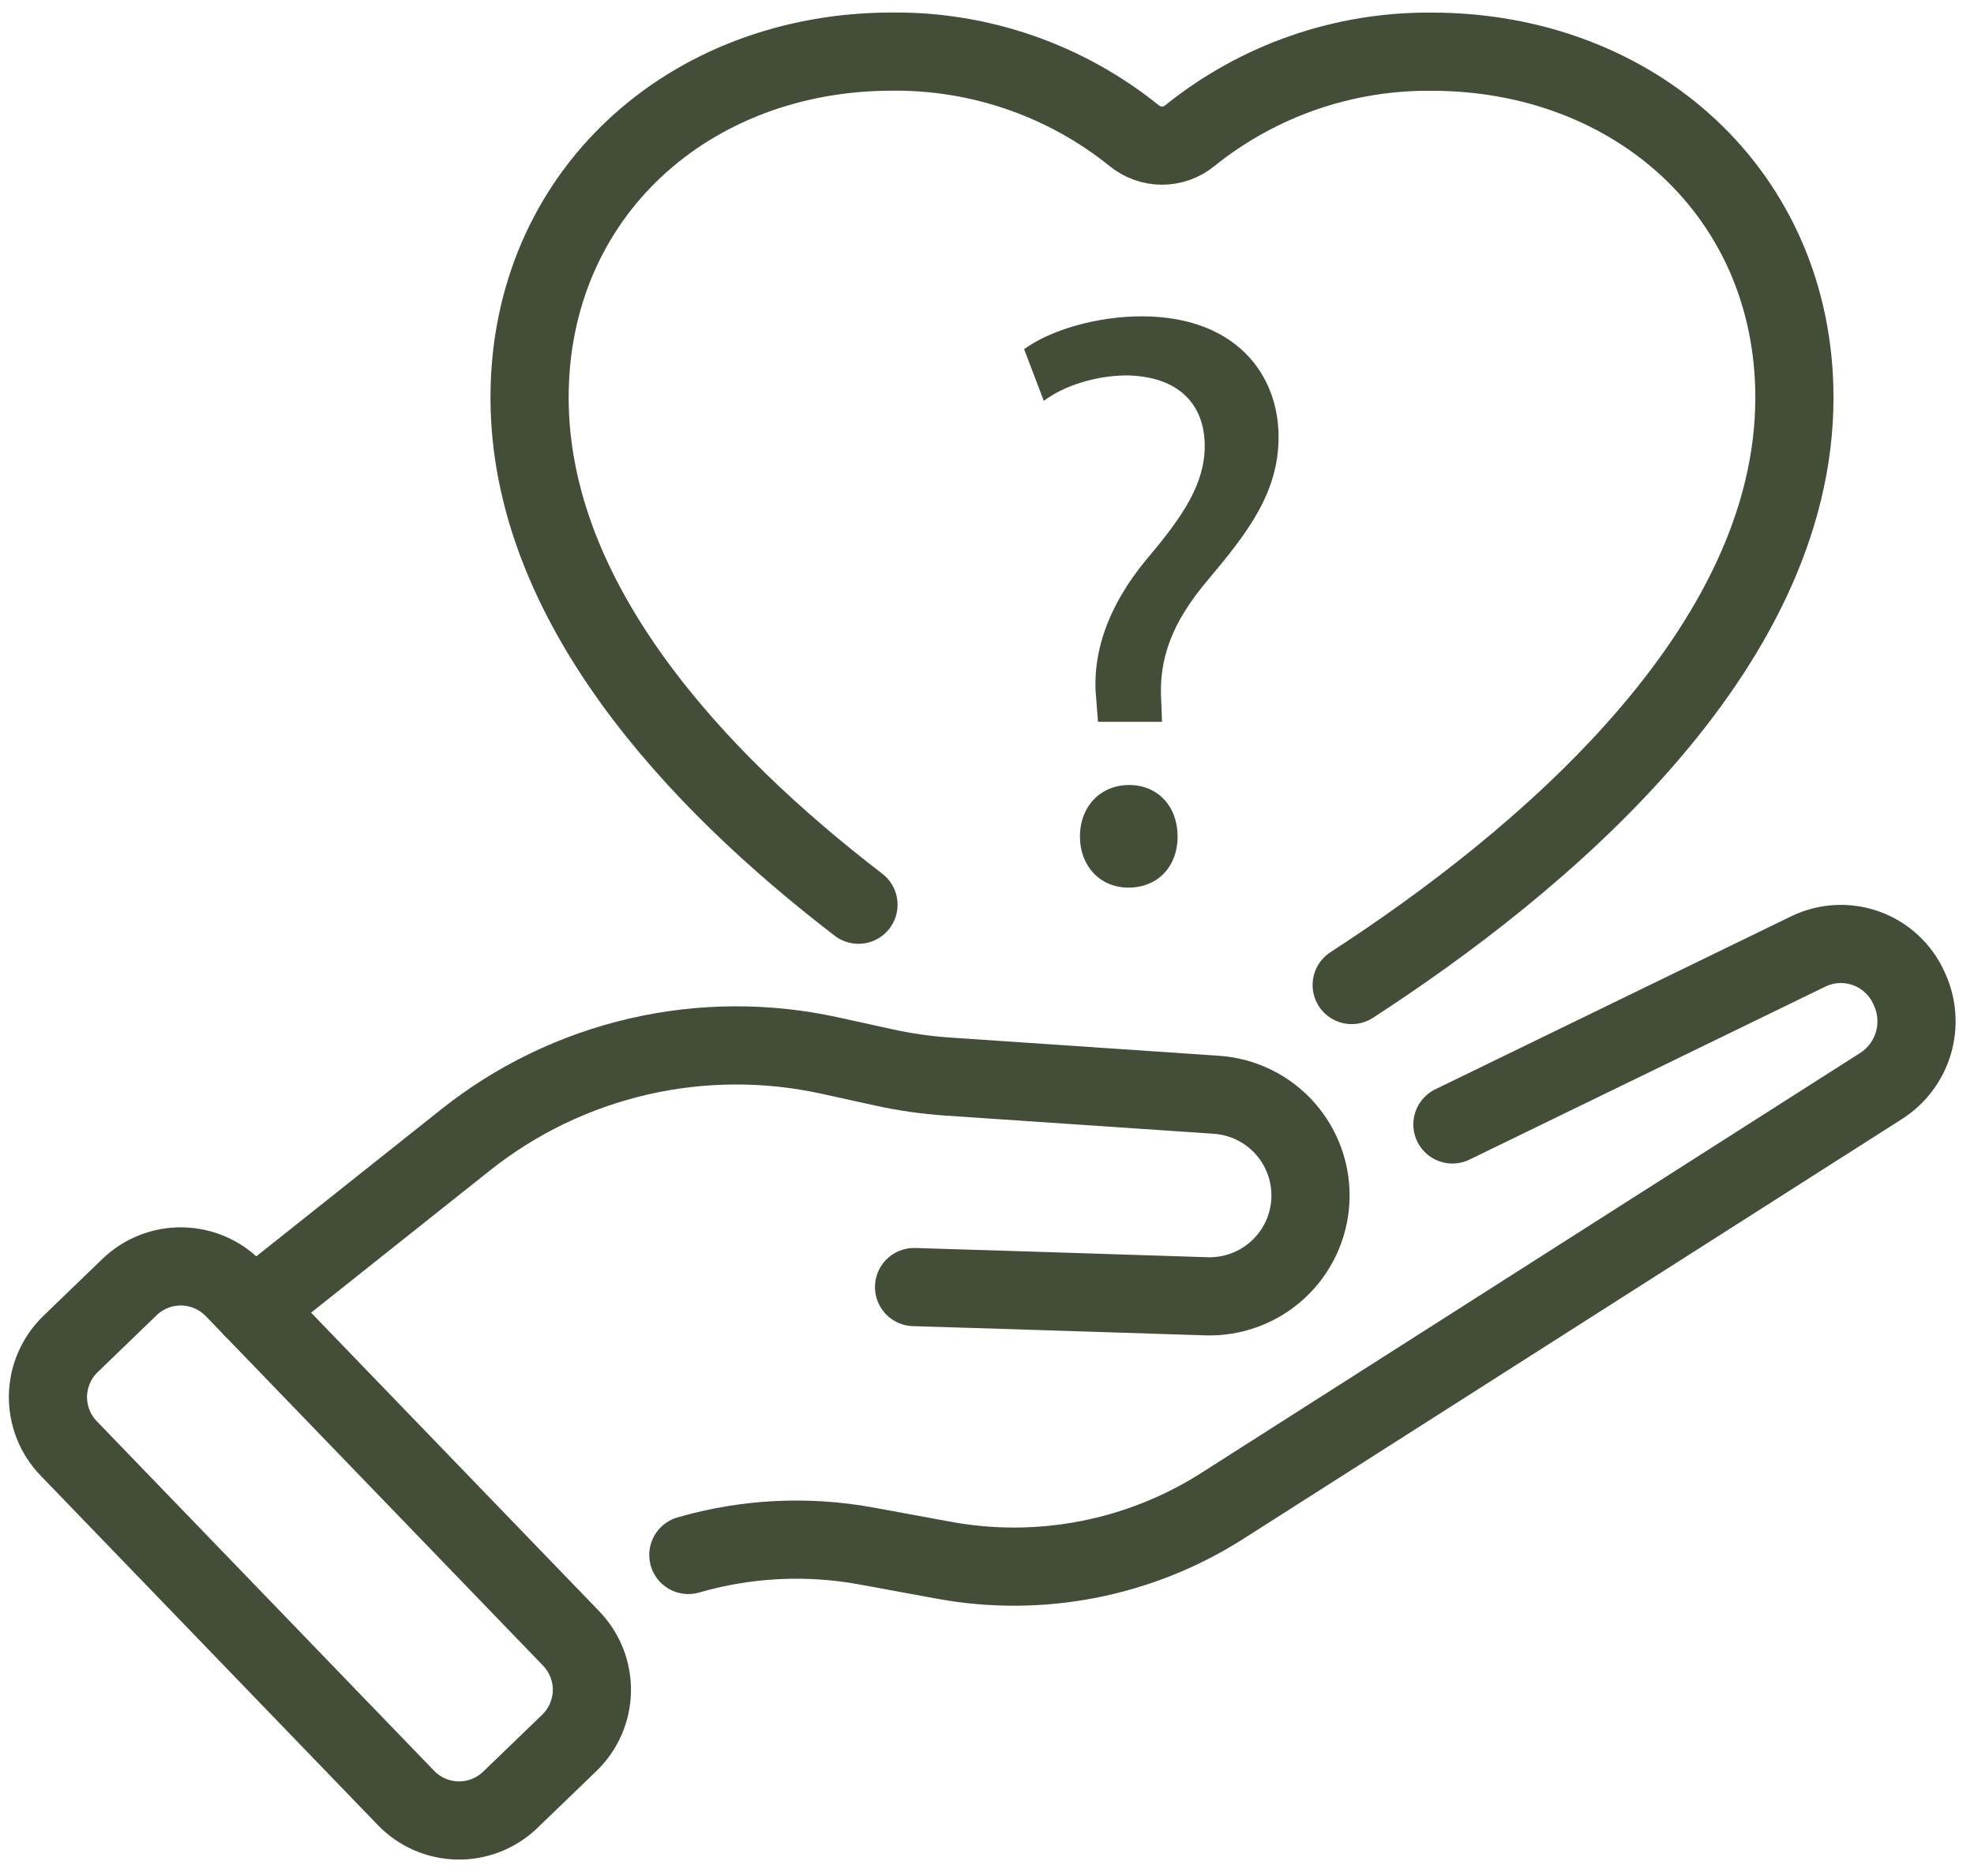 <svg width="101" height="96" viewBox="0 0 101 96" fill="none" xmlns="http://www.w3.org/2000/svg">
<g id="Group 39546">
<g id="Group 39545">
<path id="Path 110990" d="M74.313 57.535L92.52 48.684C92.978 48.462 93.476 48.333 93.985 48.306C94.494 48.279 95.003 48.353 95.482 48.526C95.961 48.699 96.401 48.965 96.776 49.311C97.15 49.656 97.452 50.073 97.663 50.536L97.701 50.62C98.096 51.481 98.167 52.456 97.9 53.365C97.633 54.274 97.046 55.056 96.248 55.566L62.548 77.048C58.322 79.745 53.231 80.741 48.3 79.835L44.329 79.105C41.298 78.549 38.179 78.706 35.219 79.564" stroke="#444D38" stroke-width="4" stroke-linecap="round" stroke-linejoin="round"/>
<path id="Path 110991" d="M12.948 66.971L23.82 58.327C26.41 56.267 29.427 54.811 32.651 54.065C35.874 53.318 39.224 53.299 42.456 54.01L45.221 54.617C46.3 54.855 47.395 55.011 48.497 55.086L62.241 56.017C63.592 56.109 64.853 56.728 65.751 57.741C66.65 58.754 67.115 60.079 67.046 61.432C66.976 62.784 66.379 64.055 65.381 64.971C64.383 65.886 63.066 66.374 61.713 66.328C55.678 66.127 46.769 65.856 46.769 65.856" stroke="#444D38" stroke-width="4" stroke-linecap="round" stroke-linejoin="round"/>
<path id="Path 110992" d="M3.515 74.112L20.769 91.993C21.464 92.715 22.416 93.13 23.418 93.149C24.419 93.168 25.387 92.788 26.108 92.093L29.128 89.18C29.849 88.486 30.265 87.533 30.284 86.532C30.302 85.53 29.923 84.563 29.228 83.841L11.968 65.955C11.273 65.234 10.32 64.819 9.319 64.8C8.318 64.781 7.35 65.161 6.629 65.855L3.609 68.769C3.252 69.114 2.966 69.525 2.768 69.981C2.569 70.436 2.463 70.925 2.454 71.421C2.445 71.918 2.535 72.411 2.717 72.873C2.899 73.334 3.17 73.756 3.515 74.112Z" stroke="#444D38" stroke-width="4" stroke-linecap="round" stroke-linejoin="round"/>
<path id="Path 110993" d="M69.159 50.401C78.69 44.219 91.811 33.349 91.811 20.345C91.811 9.945 83.66 2.645 73.256 2.645C68.755 2.601 64.378 4.121 60.873 6.946C60.472 7.272 59.971 7.451 59.454 7.451C58.937 7.451 58.436 7.272 58.036 6.946C54.531 4.119 50.153 2.597 45.651 2.64C35.251 2.64 27.096 9.94 27.096 20.34C27.096 30.823 35.624 39.92 43.924 46.292" stroke="#444D38" stroke-width="4" stroke-linecap="round" stroke-linejoin="round"/>
</g>
<path id="?" d="M59.455 36.934H56.179L56.095 35.842C55.843 33.574 56.599 31.096 58.699 28.576C60.589 26.349 61.639 24.712 61.639 22.822C61.639 20.68 60.295 19.252 57.649 19.209C56.137 19.209 54.457 19.713 53.407 20.512L52.399 17.866C53.785 16.858 56.179 16.186 58.405 16.186C63.235 16.186 65.419 19.168 65.419 22.36C65.419 25.215 63.823 27.273 61.807 29.668C59.959 31.852 59.287 33.7 59.413 35.842L59.455 36.934ZM57.733 45.417C56.263 45.417 55.255 44.283 55.255 42.813C55.255 41.26 56.305 40.167 57.775 40.167C59.245 40.167 60.253 41.26 60.253 42.813C60.253 44.283 59.287 45.417 57.733 45.417Z" fill="#444D38"/>
</g>
</svg>
